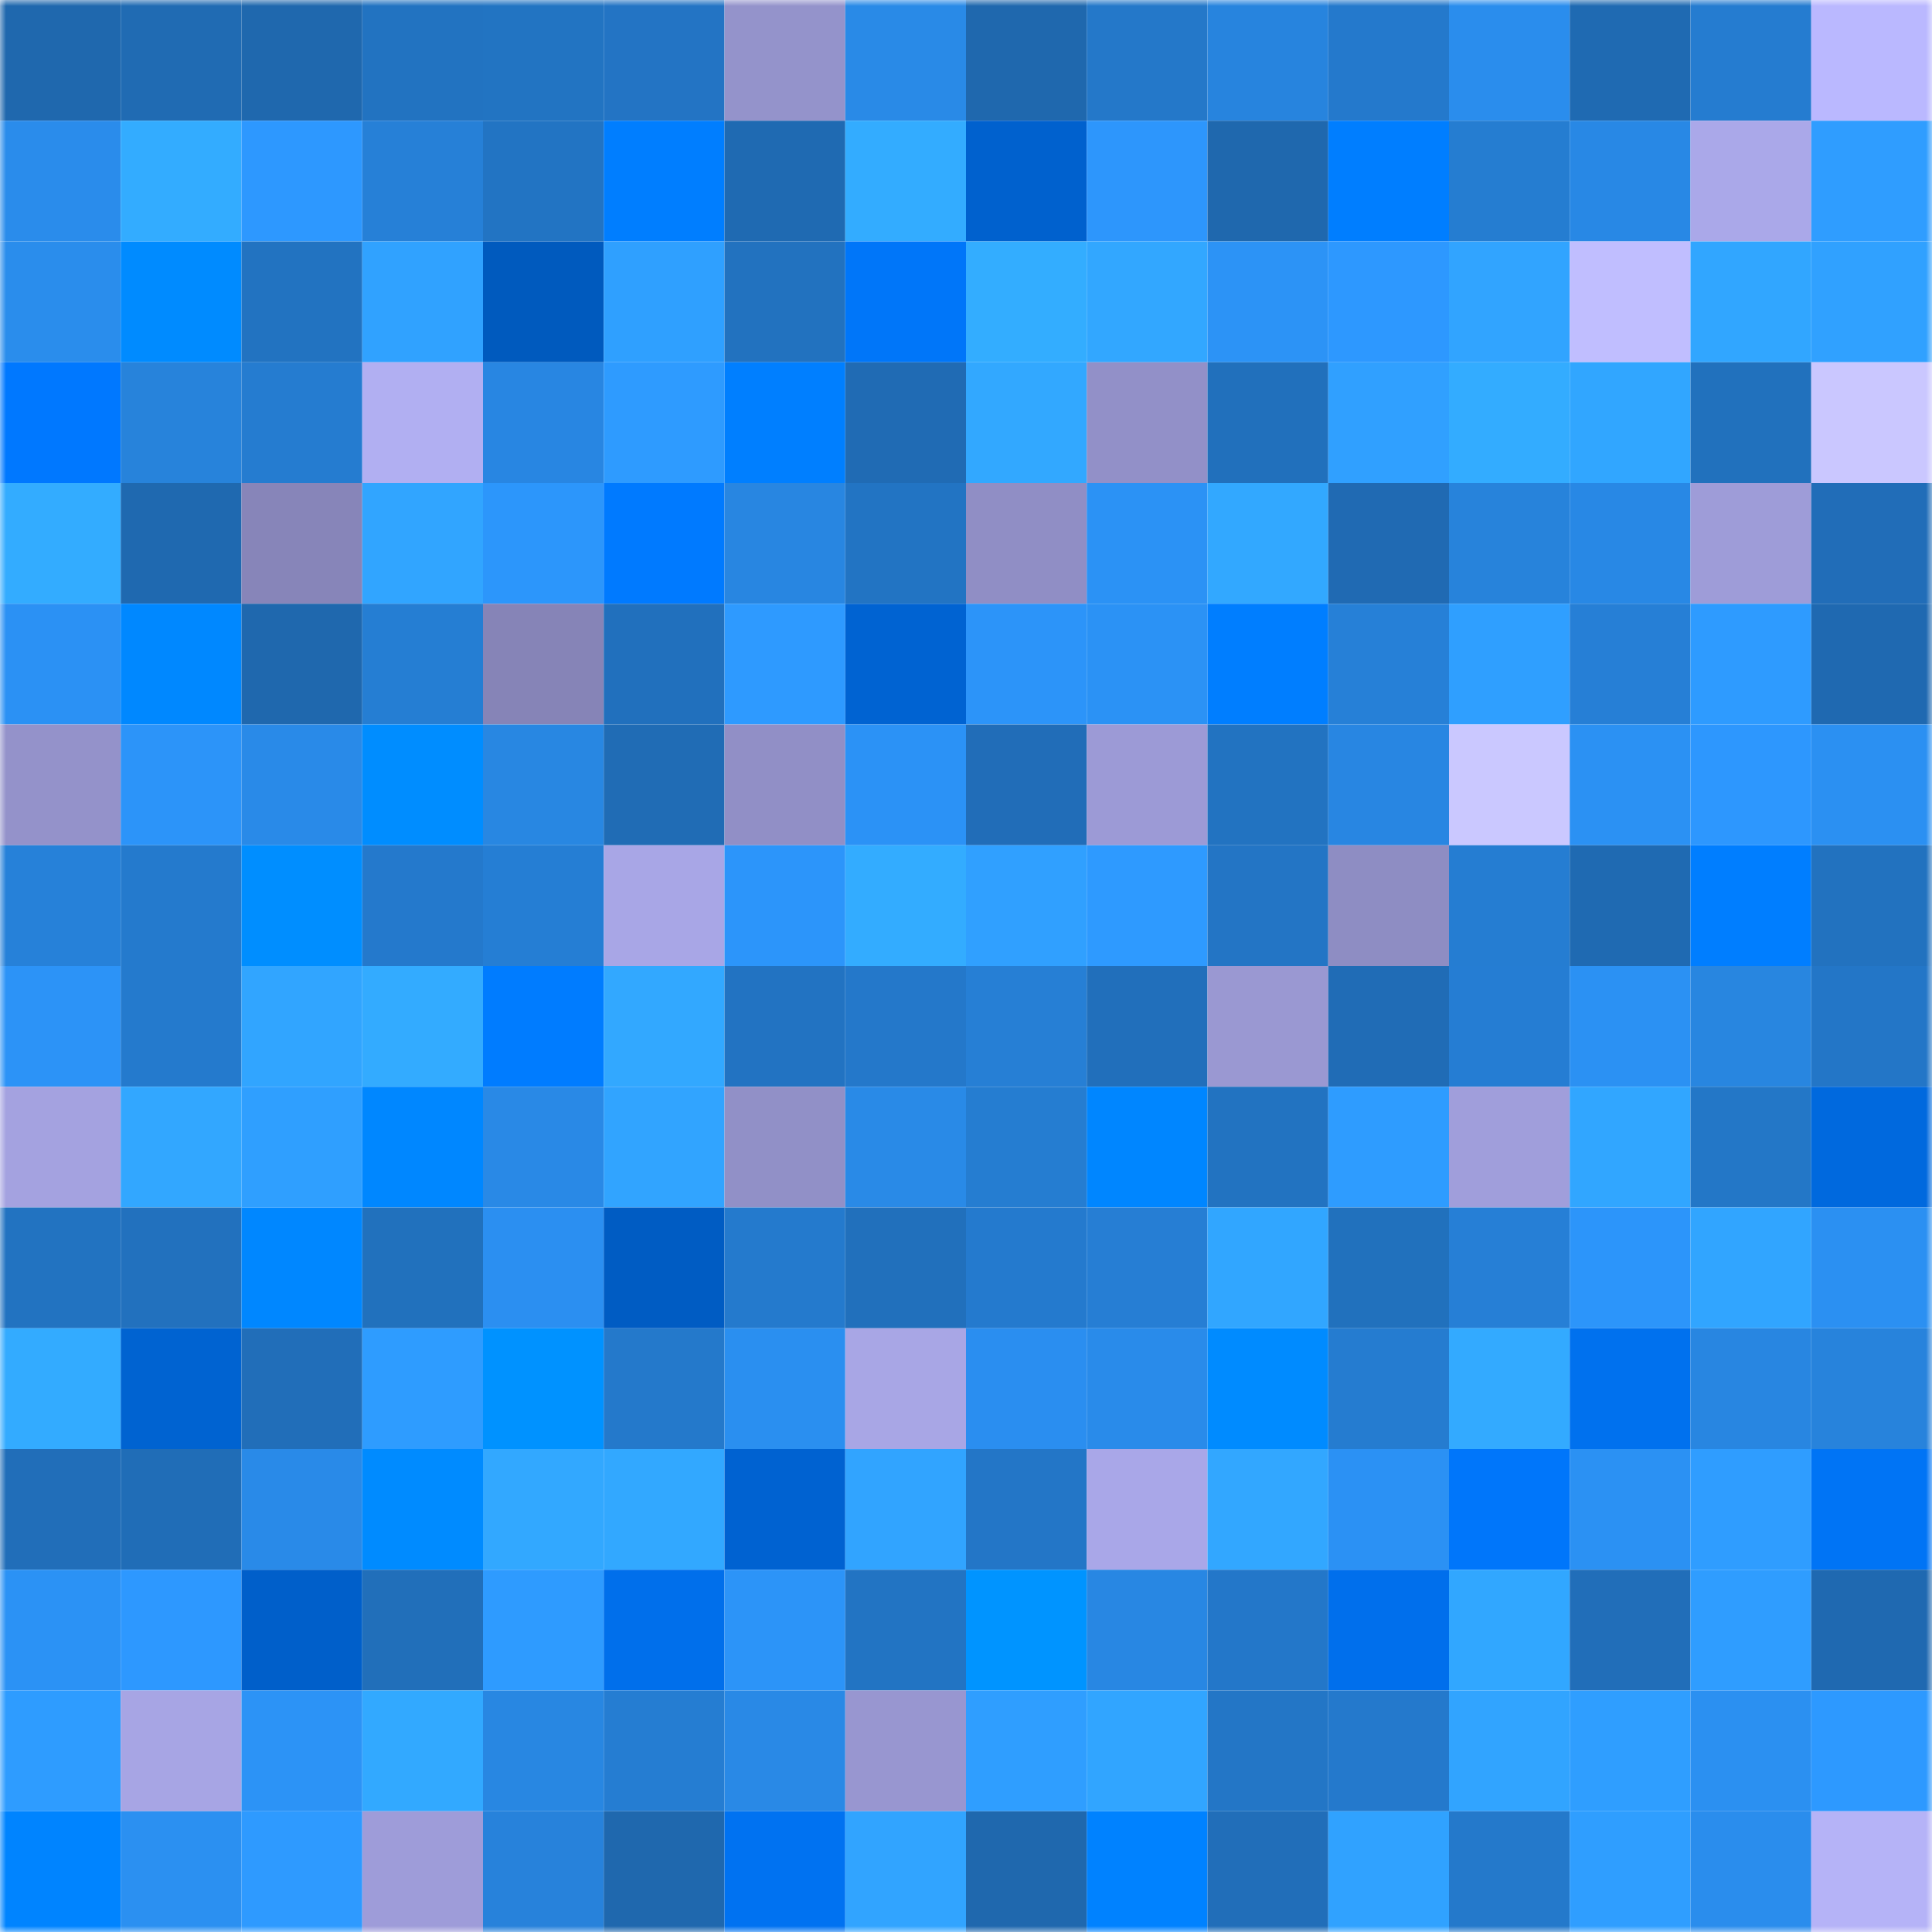 <svg viewBox="0 0 160 160" fill="none" role="img" xmlns="http://www.w3.org/2000/svg" width="240" height="240" name="ens%2Cotterspace.xyz"><mask id="1819026423" mask-type="alpha" maskUnits="userSpaceOnUse" x="0" y="0" width="160" height="160"><rect width="160" height="160" fill="#FFFFFF"></rect></mask><g mask="url(#1819026423)"><rect x="0" y="0" width="10" height="10" fill="#1f68ae"></rect><rect x="10" y="0" width="10" height="10" fill="#206bb3"></rect><rect x="20" y="0" width="10" height="10" fill="#1f68ae"></rect><rect x="30" y="0" width="10" height="10" fill="#2273c1"></rect><rect x="40" y="0" width="10" height="10" fill="#2274c2"></rect><rect x="50" y="0" width="10" height="10" fill="#2374c4"></rect><rect x="60" y="0" width="10" height="10" fill="#9493cb"></rect><rect x="70" y="0" width="10" height="10" fill="#298ae7"></rect><rect x="80" y="0" width="10" height="10" fill="#1f68ae"></rect><rect x="90" y="0" width="10" height="10" fill="#2478c9"></rect><rect x="100" y="0" width="10" height="10" fill="#2784de"></rect><rect x="110" y="0" width="10" height="10" fill="#2479cc"></rect><rect x="120" y="0" width="10" height="10" fill="#2a8ded"></rect><rect x="130" y="0" width="10" height="10" fill="#1f6ab2"></rect><rect x="140" y="0" width="10" height="10" fill="#257cd0"></rect><rect x="150" y="0" width="10" height="10" fill="#bab8ff"></rect><rect x="0" y="10" width="10" height="10" fill="#2a8ceb"></rect><rect x="10" y="10" width="10" height="10" fill="#33acff"></rect><rect x="20" y="10" width="10" height="10" fill="#2d98ff"></rect><rect x="30" y="10" width="10" height="10" fill="#2680d7"></rect><rect x="40" y="10" width="10" height="10" fill="#2274c3"></rect><rect x="50" y="10" width="10" height="10" fill="#007eff"></rect><rect x="60" y="10" width="10" height="10" fill="#1f6ab2"></rect><rect x="70" y="10" width="10" height="10" fill="#33acff"></rect><rect x="80" y="10" width="10" height="10" fill="#0061ce"></rect><rect x="90" y="10" width="10" height="10" fill="#2d96fc"></rect><rect x="100" y="10" width="10" height="10" fill="#1f68ae"></rect><rect x="110" y="10" width="10" height="10" fill="#007eff"></rect><rect x="120" y="10" width="10" height="10" fill="#257dd1"></rect><rect x="130" y="10" width="10" height="10" fill="#2888e5"></rect><rect x="140" y="10" width="10" height="10" fill="#aaa8e9"></rect><rect x="150" y="10" width="10" height="10" fill="#2f9dff"></rect><rect x="0" y="20" width="10" height="10" fill="#2a8dec"></rect><rect x="10" y="20" width="10" height="10" fill="#008bff"></rect><rect x="20" y="20" width="10" height="10" fill="#2273c1"></rect><rect x="30" y="20" width="10" height="10" fill="#30a2ff"></rect><rect x="40" y="20" width="10" height="10" fill="#005abe"></rect><rect x="50" y="20" width="10" height="10" fill="#2fa0ff"></rect><rect x="60" y="20" width="10" height="10" fill="#2272bf"></rect><rect x="70" y="20" width="10" height="10" fill="#0076f9"></rect><rect x="80" y="20" width="10" height="10" fill="#33adff"></rect><rect x="90" y="20" width="10" height="10" fill="#32a7ff"></rect><rect x="100" y="20" width="10" height="10" fill="#2c93f6"></rect><rect x="110" y="20" width="10" height="10" fill="#2d98ff"></rect><rect x="120" y="20" width="10" height="10" fill="#31a4ff"></rect><rect x="130" y="20" width="10" height="10" fill="#c0beff"></rect><rect x="140" y="20" width="10" height="10" fill="#31a6ff"></rect><rect x="150" y="20" width="10" height="10" fill="#30a1ff"></rect><rect x="0" y="30" width="10" height="10" fill="#0078ff"></rect><rect x="10" y="30" width="10" height="10" fill="#2783db"></rect><rect x="20" y="30" width="10" height="10" fill="#257cd0"></rect><rect x="30" y="30" width="10" height="10" fill="#b1aff2"></rect><rect x="40" y="30" width="10" height="10" fill="#2886e2"></rect><rect x="50" y="30" width="10" height="10" fill="#2e9bff"></rect><rect x="60" y="30" width="10" height="10" fill="#007fff"></rect><rect x="70" y="30" width="10" height="10" fill="#206bb4"></rect><rect x="80" y="30" width="10" height="10" fill="#32a8ff"></rect><rect x="90" y="30" width="10" height="10" fill="#9290c8"></rect><rect x="100" y="30" width="10" height="10" fill="#2170bc"></rect><rect x="110" y="30" width="10" height="10" fill="#30a0ff"></rect><rect x="120" y="30" width="10" height="10" fill="#33acff"></rect><rect x="130" y="30" width="10" height="10" fill="#31a6ff"></rect><rect x="140" y="30" width="10" height="10" fill="#2171bd"></rect><rect x="150" y="30" width="10" height="10" fill="#cac7ff"></rect><rect x="0" y="40" width="10" height="10" fill="#33acff"></rect><rect x="10" y="40" width="10" height="10" fill="#1f69b0"></rect><rect x="20" y="40" width="10" height="10" fill="#8785b9"></rect><rect x="30" y="40" width="10" height="10" fill="#31a5ff"></rect><rect x="40" y="40" width="10" height="10" fill="#2c96fb"></rect><rect x="50" y="40" width="10" height="10" fill="#007aff"></rect><rect x="60" y="40" width="10" height="10" fill="#2886e1"></rect><rect x="70" y="40" width="10" height="10" fill="#2274c3"></rect><rect x="80" y="40" width="10" height="10" fill="#908ec5"></rect><rect x="90" y="40" width="10" height="10" fill="#2b92f5"></rect><rect x="100" y="40" width="10" height="10" fill="#32a8ff"></rect><rect x="110" y="40" width="10" height="10" fill="#206ab3"></rect><rect x="120" y="40" width="10" height="10" fill="#2783db"></rect><rect x="130" y="40" width="10" height="10" fill="#2888e5"></rect><rect x="140" y="40" width="10" height="10" fill="#9e9cd8"></rect><rect x="150" y="40" width="10" height="10" fill="#216db8"></rect><rect x="0" y="50" width="10" height="10" fill="#2b91f4"></rect><rect x="10" y="50" width="10" height="10" fill="#0088ff"></rect><rect x="20" y="50" width="10" height="10" fill="#1f68ae"></rect><rect x="30" y="50" width="10" height="10" fill="#257ed3"></rect><rect x="40" y="50" width="10" height="10" fill="#8684b7"></rect><rect x="50" y="50" width="10" height="10" fill="#2170bd"></rect><rect x="60" y="50" width="10" height="10" fill="#2e9aff"></rect><rect x="70" y="50" width="10" height="10" fill="#0063d2"></rect><rect x="80" y="50" width="10" height="10" fill="#2c94f9"></rect><rect x="90" y="50" width="10" height="10" fill="#2b92f5"></rect><rect x="100" y="50" width="10" height="10" fill="#007eff"></rect><rect x="110" y="50" width="10" height="10" fill="#2680d7"></rect><rect x="120" y="50" width="10" height="10" fill="#2f9fff"></rect><rect x="130" y="50" width="10" height="10" fill="#267fd6"></rect><rect x="140" y="50" width="10" height="10" fill="#2e9bff"></rect><rect x="150" y="50" width="10" height="10" fill="#1f69b1"></rect><rect x="0" y="60" width="10" height="10" fill="#9492ca"></rect><rect x="10" y="60" width="10" height="10" fill="#2c94f9"></rect><rect x="20" y="60" width="10" height="10" fill="#298ae8"></rect><rect x="30" y="60" width="10" height="10" fill="#008dff"></rect><rect x="40" y="60" width="10" height="10" fill="#2887e2"></rect><rect x="50" y="60" width="10" height="10" fill="#206cb5"></rect><rect x="60" y="60" width="10" height="10" fill="#918fc6"></rect><rect x="70" y="60" width="10" height="10" fill="#2b92f6"></rect><rect x="80" y="60" width="10" height="10" fill="#216db8"></rect><rect x="90" y="60" width="10" height="10" fill="#9c9ad6"></rect><rect x="100" y="60" width="10" height="10" fill="#2273c1"></rect><rect x="110" y="60" width="10" height="10" fill="#2886e2"></rect><rect x="120" y="60" width="10" height="10" fill="#cac8ff"></rect><rect x="130" y="60" width="10" height="10" fill="#2b91f3"></rect><rect x="140" y="60" width="10" height="10" fill="#2d97fe"></rect><rect x="150" y="60" width="10" height="10" fill="#2b90f2"></rect><rect x="0" y="70" width="10" height="10" fill="#2681d9"></rect><rect x="10" y="70" width="10" height="10" fill="#247acd"></rect><rect x="20" y="70" width="10" height="10" fill="#008eff"></rect><rect x="30" y="70" width="10" height="10" fill="#2479cc"></rect><rect x="40" y="70" width="10" height="10" fill="#257ed4"></rect><rect x="50" y="70" width="10" height="10" fill="#a8a6e6"></rect><rect x="60" y="70" width="10" height="10" fill="#2c95fa"></rect><rect x="70" y="70" width="10" height="10" fill="#33acff"></rect><rect x="80" y="70" width="10" height="10" fill="#30a0ff"></rect><rect x="90" y="70" width="10" height="10" fill="#2e9aff"></rect><rect x="100" y="70" width="10" height="10" fill="#2375c5"></rect><rect x="110" y="70" width="10" height="10" fill="#8e8dc3"></rect><rect x="120" y="70" width="10" height="10" fill="#257dd2"></rect><rect x="130" y="70" width="10" height="10" fill="#1f6ab2"></rect><rect x="140" y="70" width="10" height="10" fill="#007eff"></rect><rect x="150" y="70" width="10" height="10" fill="#2272bf"></rect><rect x="0" y="80" width="10" height="10" fill="#2c93f7"></rect><rect x="10" y="80" width="10" height="10" fill="#247acd"></rect><rect x="20" y="80" width="10" height="10" fill="#31a5ff"></rect><rect x="30" y="80" width="10" height="10" fill="#33abff"></rect><rect x="40" y="80" width="10" height="10" fill="#007cff"></rect><rect x="50" y="80" width="10" height="10" fill="#32a8ff"></rect><rect x="60" y="80" width="10" height="10" fill="#2273c2"></rect><rect x="70" y="80" width="10" height="10" fill="#2478ca"></rect><rect x="80" y="80" width="10" height="10" fill="#267fd5"></rect><rect x="90" y="80" width="10" height="10" fill="#216fbb"></rect><rect x="100" y="80" width="10" height="10" fill="#9a98d2"></rect><rect x="110" y="80" width="10" height="10" fill="#206cb6"></rect><rect x="120" y="80" width="10" height="10" fill="#257dd3"></rect><rect x="130" y="80" width="10" height="10" fill="#2b91f3"></rect><rect x="140" y="80" width="10" height="10" fill="#2886e0"></rect><rect x="150" y="80" width="10" height="10" fill="#2376c7"></rect><rect x="0" y="90" width="10" height="10" fill="#a4a2e0"></rect><rect x="10" y="90" width="10" height="10" fill="#32a7ff"></rect><rect x="20" y="90" width="10" height="10" fill="#2f9fff"></rect><rect x="30" y="90" width="10" height="10" fill="#0087ff"></rect><rect x="40" y="90" width="10" height="10" fill="#2989e6"></rect><rect x="50" y="90" width="10" height="10" fill="#31a4ff"></rect><rect x="60" y="90" width="10" height="10" fill="#9190c7"></rect><rect x="70" y="90" width="10" height="10" fill="#298ae7"></rect><rect x="80" y="90" width="10" height="10" fill="#257dd1"></rect><rect x="90" y="90" width="10" height="10" fill="#0086ff"></rect><rect x="100" y="90" width="10" height="10" fill="#2273c1"></rect><rect x="110" y="90" width="10" height="10" fill="#2e9cff"></rect><rect x="120" y="90" width="10" height="10" fill="#a09edb"></rect><rect x="130" y="90" width="10" height="10" fill="#31a6ff"></rect><rect x="140" y="90" width="10" height="10" fill="#2377c7"></rect><rect x="150" y="90" width="10" height="10" fill="#0069de"></rect><rect x="0" y="100" width="10" height="10" fill="#2273c1"></rect><rect x="10" y="100" width="10" height="10" fill="#2271be"></rect><rect x="20" y="100" width="10" height="10" fill="#0087ff"></rect><rect x="30" y="100" width="10" height="10" fill="#2171bd"></rect><rect x="40" y="100" width="10" height="10" fill="#2b8ff1"></rect><rect x="50" y="100" width="10" height="10" fill="#005cc3"></rect><rect x="60" y="100" width="10" height="10" fill="#247acd"></rect><rect x="70" y="100" width="10" height="10" fill="#2170bc"></rect><rect x="80" y="100" width="10" height="10" fill="#247ace"></rect><rect x="90" y="100" width="10" height="10" fill="#267ed4"></rect><rect x="100" y="100" width="10" height="10" fill="#31a6ff"></rect><rect x="110" y="100" width="10" height="10" fill="#2171bd"></rect><rect x="120" y="100" width="10" height="10" fill="#267fd6"></rect><rect x="130" y="100" width="10" height="10" fill="#2c95fa"></rect><rect x="140" y="100" width="10" height="10" fill="#31a5ff"></rect><rect x="150" y="100" width="10" height="10" fill="#2b90f2"></rect><rect x="0" y="110" width="10" height="10" fill="#33abff"></rect><rect x="10" y="110" width="10" height="10" fill="#0063d1"></rect><rect x="20" y="110" width="10" height="10" fill="#216eb9"></rect><rect x="30" y="110" width="10" height="10" fill="#2e9cff"></rect><rect x="40" y="110" width="10" height="10" fill="#0092ff"></rect><rect x="50" y="110" width="10" height="10" fill="#2479cb"></rect><rect x="60" y="110" width="10" height="10" fill="#2a8ff0"></rect><rect x="70" y="110" width="10" height="10" fill="#a8a6e5"></rect><rect x="80" y="110" width="10" height="10" fill="#2a8ef0"></rect><rect x="90" y="110" width="10" height="10" fill="#298bea"></rect><rect x="100" y="110" width="10" height="10" fill="#008bff"></rect><rect x="110" y="110" width="10" height="10" fill="#257cd0"></rect><rect x="120" y="110" width="10" height="10" fill="#33aaff"></rect><rect x="130" y="110" width="10" height="10" fill="#0071ee"></rect><rect x="140" y="110" width="10" height="10" fill="#2886e1"></rect><rect x="150" y="110" width="10" height="10" fill="#2783dc"></rect><rect x="0" y="120" width="10" height="10" fill="#216eb9"></rect><rect x="10" y="120" width="10" height="10" fill="#206db7"></rect><rect x="20" y="120" width="10" height="10" fill="#298ae8"></rect><rect x="30" y="120" width="10" height="10" fill="#008bff"></rect><rect x="40" y="120" width="10" height="10" fill="#32a8ff"></rect><rect x="50" y="120" width="10" height="10" fill="#32a8ff"></rect><rect x="60" y="120" width="10" height="10" fill="#0062d1"></rect><rect x="70" y="120" width="10" height="10" fill="#31a4ff"></rect><rect x="80" y="120" width="10" height="10" fill="#2376c7"></rect><rect x="90" y="120" width="10" height="10" fill="#a9a7e8"></rect><rect x="100" y="120" width="10" height="10" fill="#32a7ff"></rect><rect x="110" y="120" width="10" height="10" fill="#2b91f4"></rect><rect x="120" y="120" width="10" height="10" fill="#0076fa"></rect><rect x="130" y="120" width="10" height="10" fill="#2b91f3"></rect><rect x="140" y="120" width="10" height="10" fill="#2f9dff"></rect><rect x="150" y="120" width="10" height="10" fill="#0074f5"></rect><rect x="0" y="130" width="10" height="10" fill="#2b92f5"></rect><rect x="10" y="130" width="10" height="10" fill="#2d98ff"></rect><rect x="20" y="130" width="10" height="10" fill="#005fca"></rect><rect x="30" y="130" width="10" height="10" fill="#216fba"></rect><rect x="40" y="130" width="10" height="10" fill="#2e9bff"></rect><rect x="50" y="130" width="10" height="10" fill="#006feb"></rect><rect x="60" y="130" width="10" height="10" fill="#2c94f8"></rect><rect x="70" y="130" width="10" height="10" fill="#2274c3"></rect><rect x="80" y="130" width="10" height="10" fill="#0094ff"></rect><rect x="90" y="130" width="10" height="10" fill="#2887e3"></rect><rect x="100" y="130" width="10" height="10" fill="#2377c9"></rect><rect x="110" y="130" width="10" height="10" fill="#006fec"></rect><rect x="120" y="130" width="10" height="10" fill="#31a7ff"></rect><rect x="130" y="130" width="10" height="10" fill="#216eb9"></rect><rect x="140" y="130" width="10" height="10" fill="#2f9dff"></rect><rect x="150" y="130" width="10" height="10" fill="#1f69b1"></rect><rect x="0" y="140" width="10" height="10" fill="#2e9cff"></rect><rect x="10" y="140" width="10" height="10" fill="#a7a5e4"></rect><rect x="20" y="140" width="10" height="10" fill="#2c93f6"></rect><rect x="30" y="140" width="10" height="10" fill="#32a9ff"></rect><rect x="40" y="140" width="10" height="10" fill="#2887e2"></rect><rect x="50" y="140" width="10" height="10" fill="#257dd2"></rect><rect x="60" y="140" width="10" height="10" fill="#2989e6"></rect><rect x="70" y="140" width="10" height="10" fill="#9896d0"></rect><rect x="80" y="140" width="10" height="10" fill="#2f9eff"></rect><rect x="90" y="140" width="10" height="10" fill="#31a5ff"></rect><rect x="100" y="140" width="10" height="10" fill="#2376c6"></rect><rect x="110" y="140" width="10" height="10" fill="#2479cc"></rect><rect x="120" y="140" width="10" height="10" fill="#31a4ff"></rect><rect x="130" y="140" width="10" height="10" fill="#2f9eff"></rect><rect x="140" y="140" width="10" height="10" fill="#2b90f1"></rect><rect x="150" y="140" width="10" height="10" fill="#2d99ff"></rect><rect x="0" y="150" width="10" height="10" fill="#0084ff"></rect><rect x="10" y="150" width="10" height="10" fill="#2b90f1"></rect><rect x="20" y="150" width="10" height="10" fill="#2e9aff"></rect><rect x="30" y="150" width="10" height="10" fill="#9e9cd9"></rect><rect x="40" y="150" width="10" height="10" fill="#2782db"></rect><rect x="50" y="150" width="10" height="10" fill="#1f68ae"></rect><rect x="60" y="150" width="10" height="10" fill="#0072f1"></rect><rect x="70" y="150" width="10" height="10" fill="#31a4ff"></rect><rect x="80" y="150" width="10" height="10" fill="#1f68ae"></rect><rect x="90" y="150" width="10" height="10" fill="#0082ff"></rect><rect x="100" y="150" width="10" height="10" fill="#216eb9"></rect><rect x="110" y="150" width="10" height="10" fill="#30a2ff"></rect><rect x="120" y="150" width="10" height="10" fill="#2479cb"></rect><rect x="130" y="150" width="10" height="10" fill="#2f9eff"></rect><rect x="140" y="150" width="10" height="10" fill="#2a8ded"></rect><rect x="150" y="150" width="10" height="10" fill="#b5b3f7"></rect></g></svg>